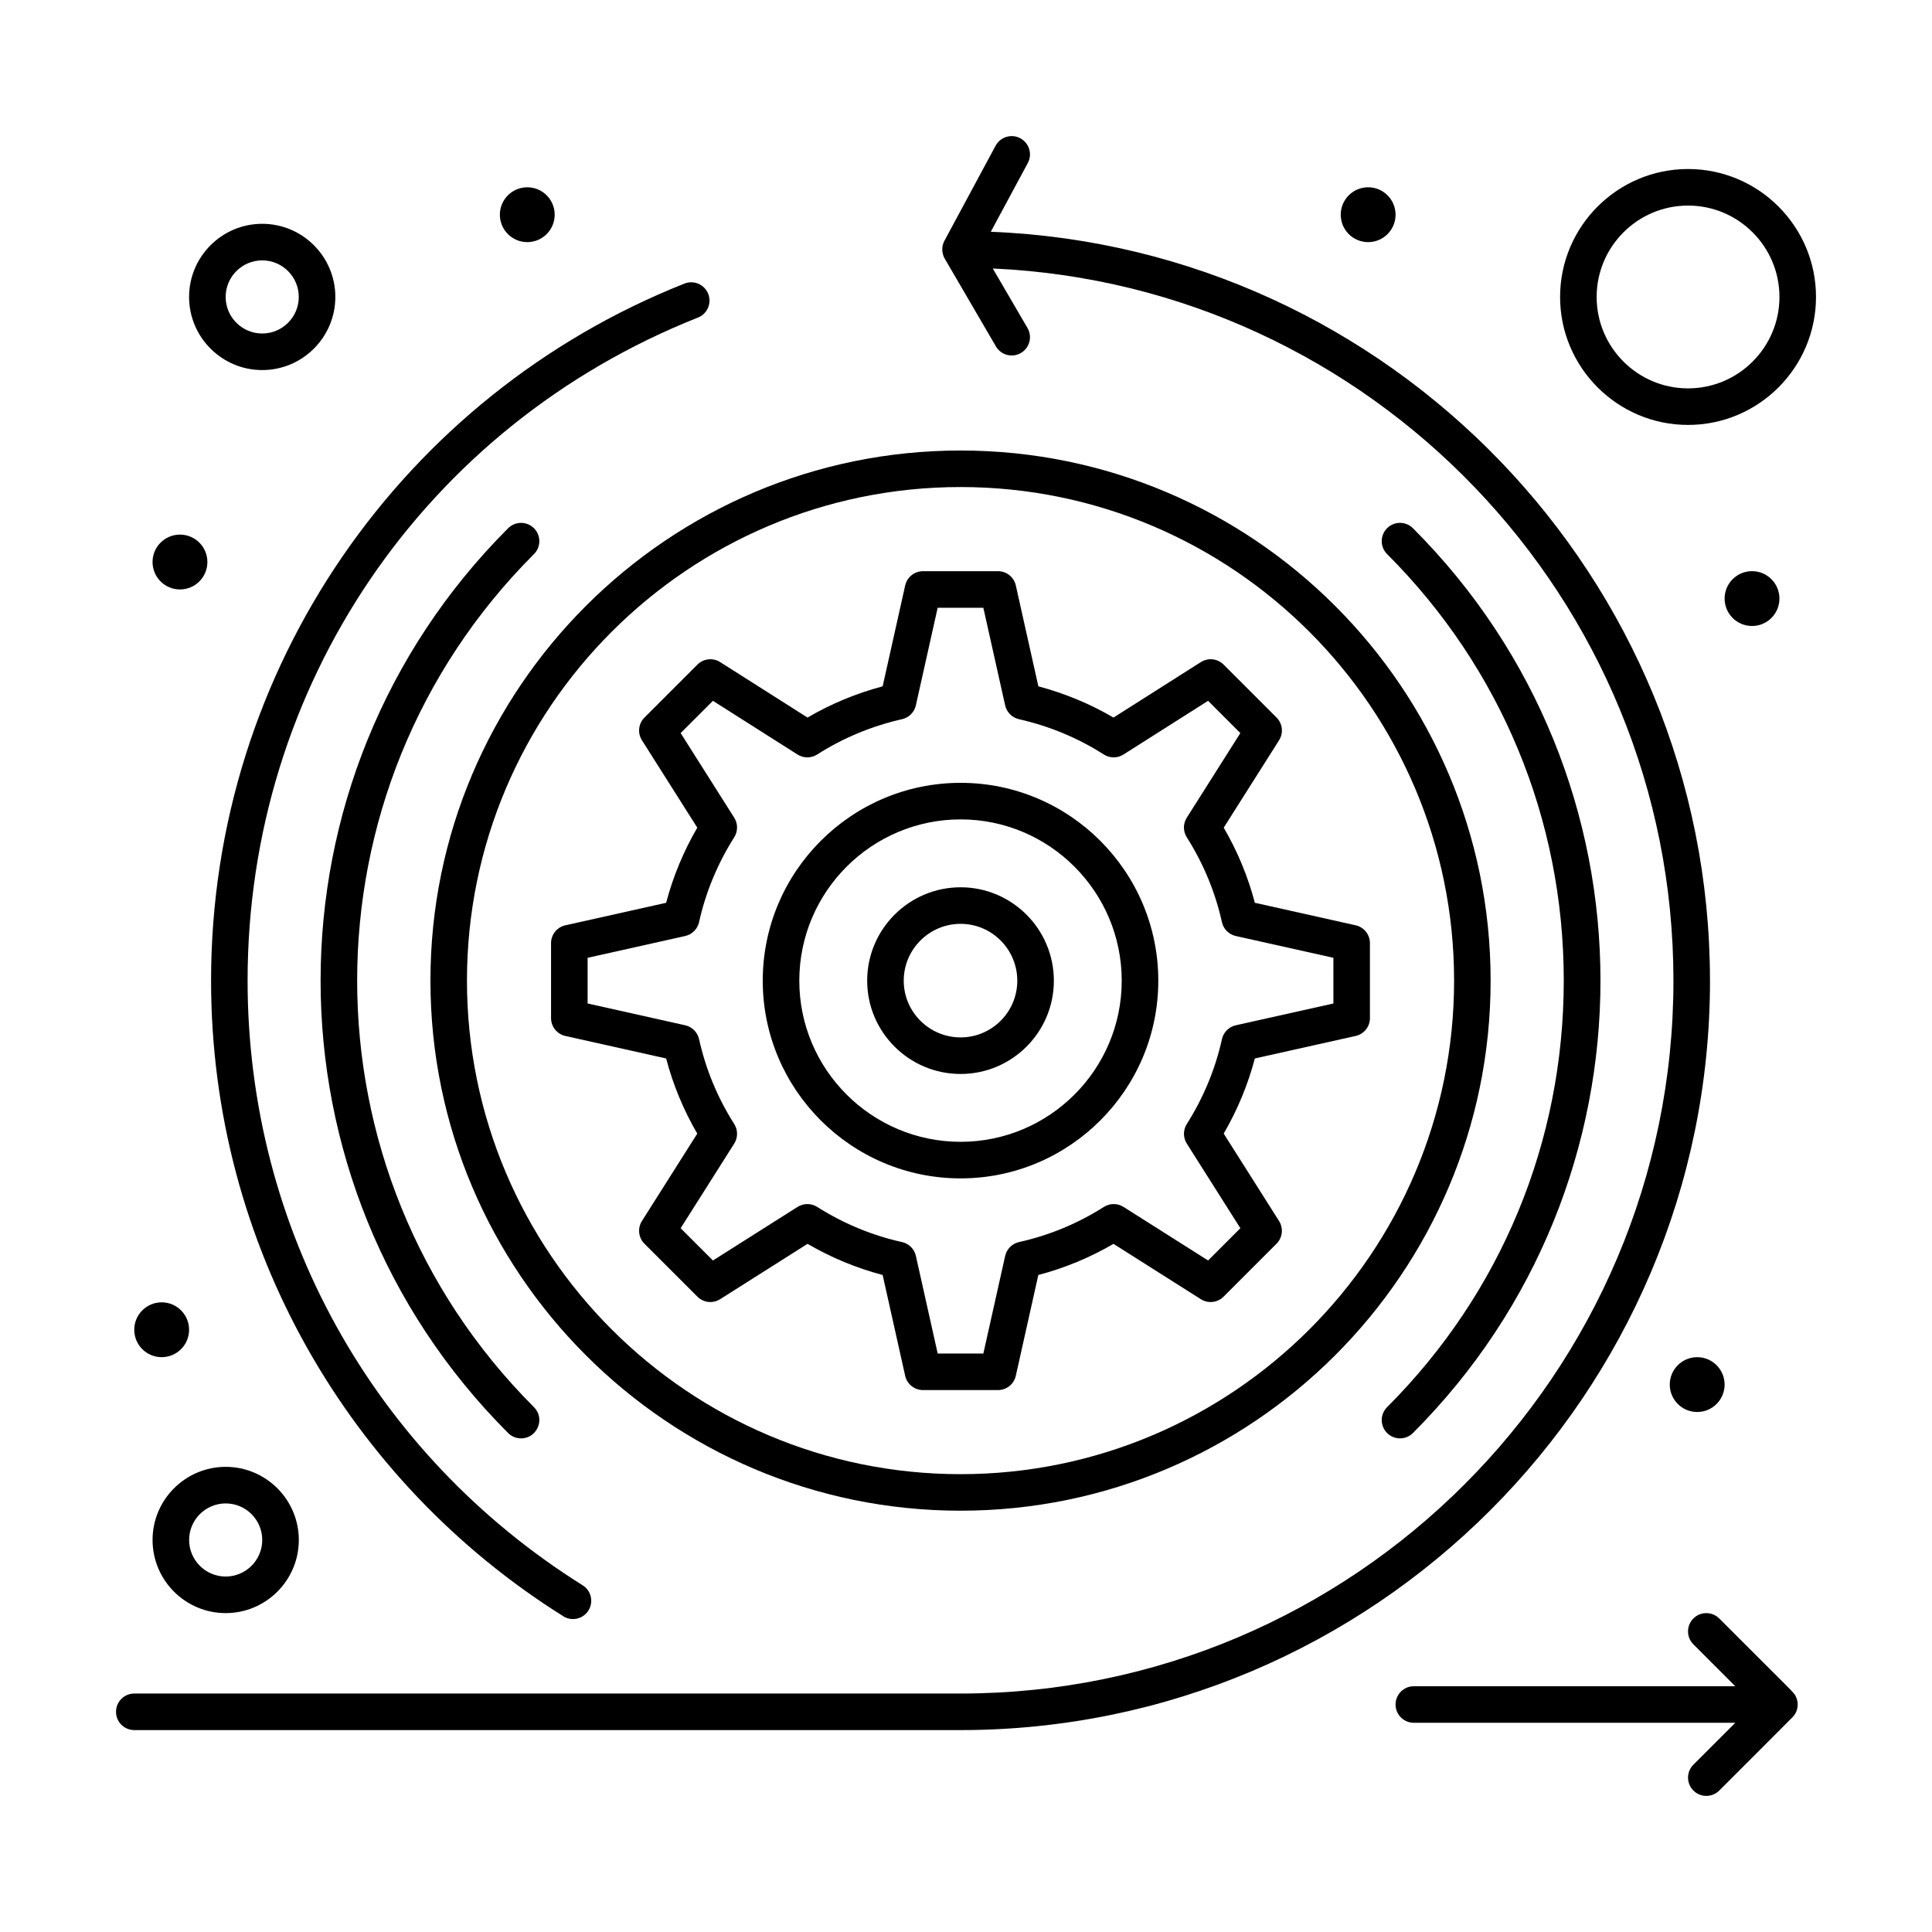 <?xml version="1.0" encoding="UTF-8"?>
<!-- Uploaded to: ICON Repo, www.svgrepo.com, Generator: ICON Repo Mixer Tools -->
<svg fill="#000000" width="800px" height="800px" version="1.1" viewBox="144 144 512 512" xmlns="http://www.w3.org/2000/svg">
 <g>
  <path d="m468.3 363.34 14.668-23.164c1.211-1.914 0.934-4.414-0.668-6.016l-14.035-14.035c-1.602-1.605-4.106-1.879-6.023-0.664l-23.156 14.699c-6.199-3.625-12.875-6.398-19.91-8.277l-5.969-26.723c-0.496-2.215-2.457-3.789-4.727-3.789h-19.871c-2.269 0-4.234 1.574-4.727 3.789l-5.969 26.723c-7.035 1.875-13.711 4.652-19.91 8.277l-23.156-14.699c-1.914-1.215-4.418-0.941-6.023 0.664l-14.035 14.035c-1.602 1.602-1.879 4.102-0.668 6.016l14.668 23.164c-3.656 6.285-6.422 12.961-8.254 19.91l-26.711 5.965c-2.215 0.496-3.789 2.461-3.789 4.727v19.871c0 2.269 1.574 4.234 3.789 4.727l26.711 5.965c1.84 6.992 4.606 13.668 8.25 19.914l-14.664 23.16c-1.211 1.914-0.934 4.414 0.668 6.016l14.035 14.035c1.602 1.602 4.102 1.879 6.016 0.668l23.164-14.668c6.285 3.656 12.961 6.422 19.91 8.254l5.965 26.711c0.496 2.215 2.461 3.789 4.727 3.789h19.871c2.269 0 4.234-1.574 4.727-3.789l5.965-26.711c6.992-1.84 13.668-4.606 19.914-8.25l23.16 14.664c1.914 1.215 4.418 0.934 6.016-0.668l14.035-14.035c1.602-1.602 1.879-4.102 0.668-6.016l-14.668-23.168c3.656-6.285 6.422-12.961 8.254-19.91l26.711-5.965c2.215-0.496 3.789-2.461 3.789-4.727v-19.871c0-2.269-1.574-4.234-3.789-4.727l-26.711-5.965c-1.82-6.945-4.59-13.617-8.246-19.906zm29.066 46.594-25.863 5.777c-1.836 0.41-3.266 1.844-3.672 3.676-1.762 7.938-4.902 15.508-9.32 22.496-1 1.582-1 3.598 0 5.18l14.199 22.426-8.551 8.551-22.426-14.199c-1.59-1.004-3.609-1-5.191 0.004-6.918 4.402-14.484 7.535-22.484 9.316-1.836 0.406-3.269 1.84-3.68 3.672l-5.777 25.863h-12.105l-5.777-25.863c-0.41-1.836-1.844-3.266-3.676-3.672-7.938-1.762-15.504-4.902-22.496-9.32-1.582-1-3.598-1-5.18 0l-22.434 14.203-8.555-8.551 14.199-22.43c1.004-1.586 1-3.609-0.004-5.191-4.402-6.918-7.535-14.484-9.316-22.484-0.406-1.836-1.84-3.266-3.672-3.676l-25.863-5.777v-12.105l25.863-5.777c1.836-0.41 3.266-1.844 3.672-3.676 1.762-7.938 4.902-15.504 9.32-22.496 1-1.582 1-3.598 0-5.18l-14.199-22.426 8.551-8.551 22.426 14.234c1.59 1.008 3.617 1.004 5.203-0.008 6.848-4.375 14.422-7.523 22.5-9.359 1.824-0.414 3.246-1.844 3.656-3.668l5.777-25.859h12.105l5.777 25.859c0.406 1.824 1.832 3.254 3.652 3.668 8.082 1.836 15.652 4.984 22.5 9.359 1.586 1.012 3.617 1.016 5.203 0.008l22.426-14.234 8.551 8.551-14.199 22.426c-1 1.582-1 3.598 0 5.18 4.422 6.992 7.559 14.559 9.32 22.496 0.406 1.836 1.84 3.269 3.672 3.676l25.863 5.777z"/>
  <path d="m398.57 379.14c-13.652 0-24.758 11.105-24.758 24.758 0 13.625 11.105 24.715 24.758 24.715 13.629 0 24.715-11.086 24.715-24.715 0-13.652-11.086-24.758-24.715-24.758zm0 39.781c-8.309 0-15.07-6.742-15.07-15.023 0-8.309 6.762-15.07 15.07-15.07 8.285 0 15.023 6.762 15.023 15.07 0 8.285-6.738 15.023-15.023 15.023z"/>
  <path d="m398.57 351.46c-28.91 0-52.434 23.52-52.434 52.434 0 28.887 23.52 52.391 52.434 52.391 28.887 0 52.391-23.504 52.391-52.391 0-28.914-23.5-52.434-52.391-52.434zm0 95.133c-23.57 0-42.746-19.156-42.746-42.699 0-23.57 19.176-42.746 42.746-42.746 23.547 0 42.699 19.176 42.699 42.746 0.004 23.543-19.152 42.699-42.699 42.699z"/>
  <path d="m293.27 572.33c2.269 1.422 5.262 0.73 6.676-1.535 1.418-2.266 0.734-5.258-1.535-6.676-55.602-34.82-88.797-94.727-88.797-160.25 0-78.004 46.848-146.97 119.35-175.71 2.488-0.984 3.703-3.801 2.719-6.289-0.984-2.484-3.801-3.703-6.289-2.719-74.523 29.539-125.46 101.89-125.46 184.71 0 70.203 36.625 132.94 93.344 168.46z"/>
  <path d="m597.16 403.88c0-106.83-84.781-194.23-190.59-198.46l9.805-18.207c1.27-2.356 0.387-5.293-1.969-6.562-2.352-1.27-5.293-0.387-6.562 1.969l-13.562 25.191c-0.75 1.402-0.793 3.176 0.051 4.676 0.301 0.535 10.105 17.336 13.594 23.316 1.352 2.32 4.32 3.086 6.625 1.742 2.312-1.348 3.09-4.312 1.742-6.625l-9.195-15.766c100.22 4.484 180.38 87.414 180.38 188.72 0 104.18-84.754 188.93-188.93 188.93h-218.96c-2.676 0-4.844 2.168-4.844 4.844 0 2.676 2.168 4.844 4.844 4.844h218.96c109.52 0 198.62-89.098 198.62-198.62z"/>
  <path d="m619.98 593.74c-0.578-1.305-0.016-0.43-20.363-20.828-1.891-1.891-4.961-1.891-6.852 0s-1.891 4.961 0 6.852l11.105 11.109-85.188-0.004c-2.676 0-4.844 2.168-4.844 4.844 0 2.676 2.168 4.844 4.844 4.844h85.191l-11.105 11.105c-1.891 1.891-1.891 4.961 0 6.852s4.961 1.891 6.852 0c4.219-4.223 19.035-19.02 19.469-19.488 0.734-0.777 1.02-1.609 0.965-1.473 0.02-0.047 0.027-0.098 0.047-0.145 0.422-1.141 0.43-2.441-0.121-3.668z"/>
  <path d="m398.55 263.39c-77.465 0-140.48 63.023-140.48 140.48 0 77.465 63.023 140.48 140.48 140.48 77.465 0 140.48-63.023 140.48-140.48 0-77.465-63.023-140.48-140.48-140.48zm0 271.28c-72.121 0-130.8-58.676-130.8-130.8s58.676-130.8 130.8-130.8 130.8 58.676 130.8 130.8-58.676 130.8-130.8 130.8z"/>
  <path d="m285.51 290.84c1.891-1.891 1.891-4.961 0-6.852-1.891-1.891-4.957-1.891-6.852 0-66.258 66.258-66.27 173.51 0 239.78 0.945 0.945 2.188 1.418 3.426 1.418 4.277 0 6.484-5.211 3.426-8.27-62.477-62.473-62.484-163.6 0-226.08z"/>
  <path d="m511.59 516.91c-1.891 1.891-1.891 4.961 0 6.852 1.891 1.891 4.961 1.891 6.852 0 66.262-66.258 66.27-173.51 0-239.78-1.891-1.891-4.961-1.891-6.852 0-1.891 1.891-1.891 4.961 0 6.852 30.195 30.195 46.824 70.34 46.824 113.04-0.004 42.703-16.633 82.848-46.824 113.04z"/>
  <path d="m213.49 242.07c10.684 0 19.379-8.691 19.379-19.379 0-10.684-8.691-19.379-19.379-19.379-10.684 0-19.379 8.691-19.379 19.379s8.695 19.379 19.379 19.379zm0-29.066c5.344 0 9.688 4.348 9.688 9.688 0 5.344-4.348 9.688-9.688 9.688-5.344 0-9.688-4.348-9.688-9.688 0-5.34 4.344-9.688 9.688-9.688z"/>
  <path d="m591.35 256.61c18.699 0 33.91-15.211 33.91-33.91s-15.211-33.91-33.91-33.91c-18.699 0-33.91 15.211-33.91 33.91 0 18.695 15.215 33.91 33.91 33.91zm0-58.133c13.355 0 24.223 10.867 24.223 24.223s-10.867 24.223-24.223 24.223c-13.355 0-24.223-10.867-24.223-24.223 0.004-13.359 10.867-24.223 24.223-24.223z"/>
  <path d="m184.43 552.11c0 10.684 8.691 19.379 19.379 19.379 10.684 0 19.379-8.695 19.379-19.379 0-10.684-8.691-19.379-19.379-19.379s-19.379 8.691-19.379 19.379zm29.066 0c0 5.344-4.348 9.688-9.688 9.688-5.344 0-9.688-4.348-9.688-9.688 0-5.344 4.348-9.688 9.688-9.688 5.34-0.004 9.688 4.344 9.688 9.688z"/>
  <path d="m513.84 200.9c0 4.012-3.254 7.266-7.266 7.266-4.016 0-7.266-3.254-7.266-7.266 0-4.016 3.25-7.269 7.266-7.269 4.012 0 7.266 3.254 7.266 7.269"/>
  <path d="m615.57 302.63c0 4.012-3.254 7.266-7.266 7.266-4.012 0-7.266-3.254-7.266-7.266 0-4.016 3.254-7.269 7.266-7.269 4.012 0 7.266 3.254 7.266 7.269"/>
  <path d="m601.04 510.93c0 4.012-3.254 7.266-7.269 7.266-4.012 0-7.266-3.254-7.266-7.266 0-4.012 3.254-7.266 7.266-7.266 4.016 0 7.269 3.254 7.269 7.266"/>
  <path d="m194.11 496.4c0 4.012-3.25 7.266-7.266 7.266-4.012 0-7.266-3.254-7.266-7.266 0-4.016 3.254-7.269 7.266-7.269 4.016 0 7.266 3.254 7.266 7.269"/>
  <path d="m291 200.9c0 4.012-3.254 7.266-7.266 7.266s-7.266-3.254-7.266-7.266c0-4.016 3.254-7.269 7.266-7.269s7.266 3.254 7.266 7.269"/>
  <path d="m198.96 292.94c0 4.016-3.254 7.269-7.269 7.269-4.012 0-7.266-3.254-7.266-7.269 0-4.012 3.254-7.266 7.266-7.266 4.016 0 7.269 3.254 7.269 7.266"/>
 </g>
</svg>